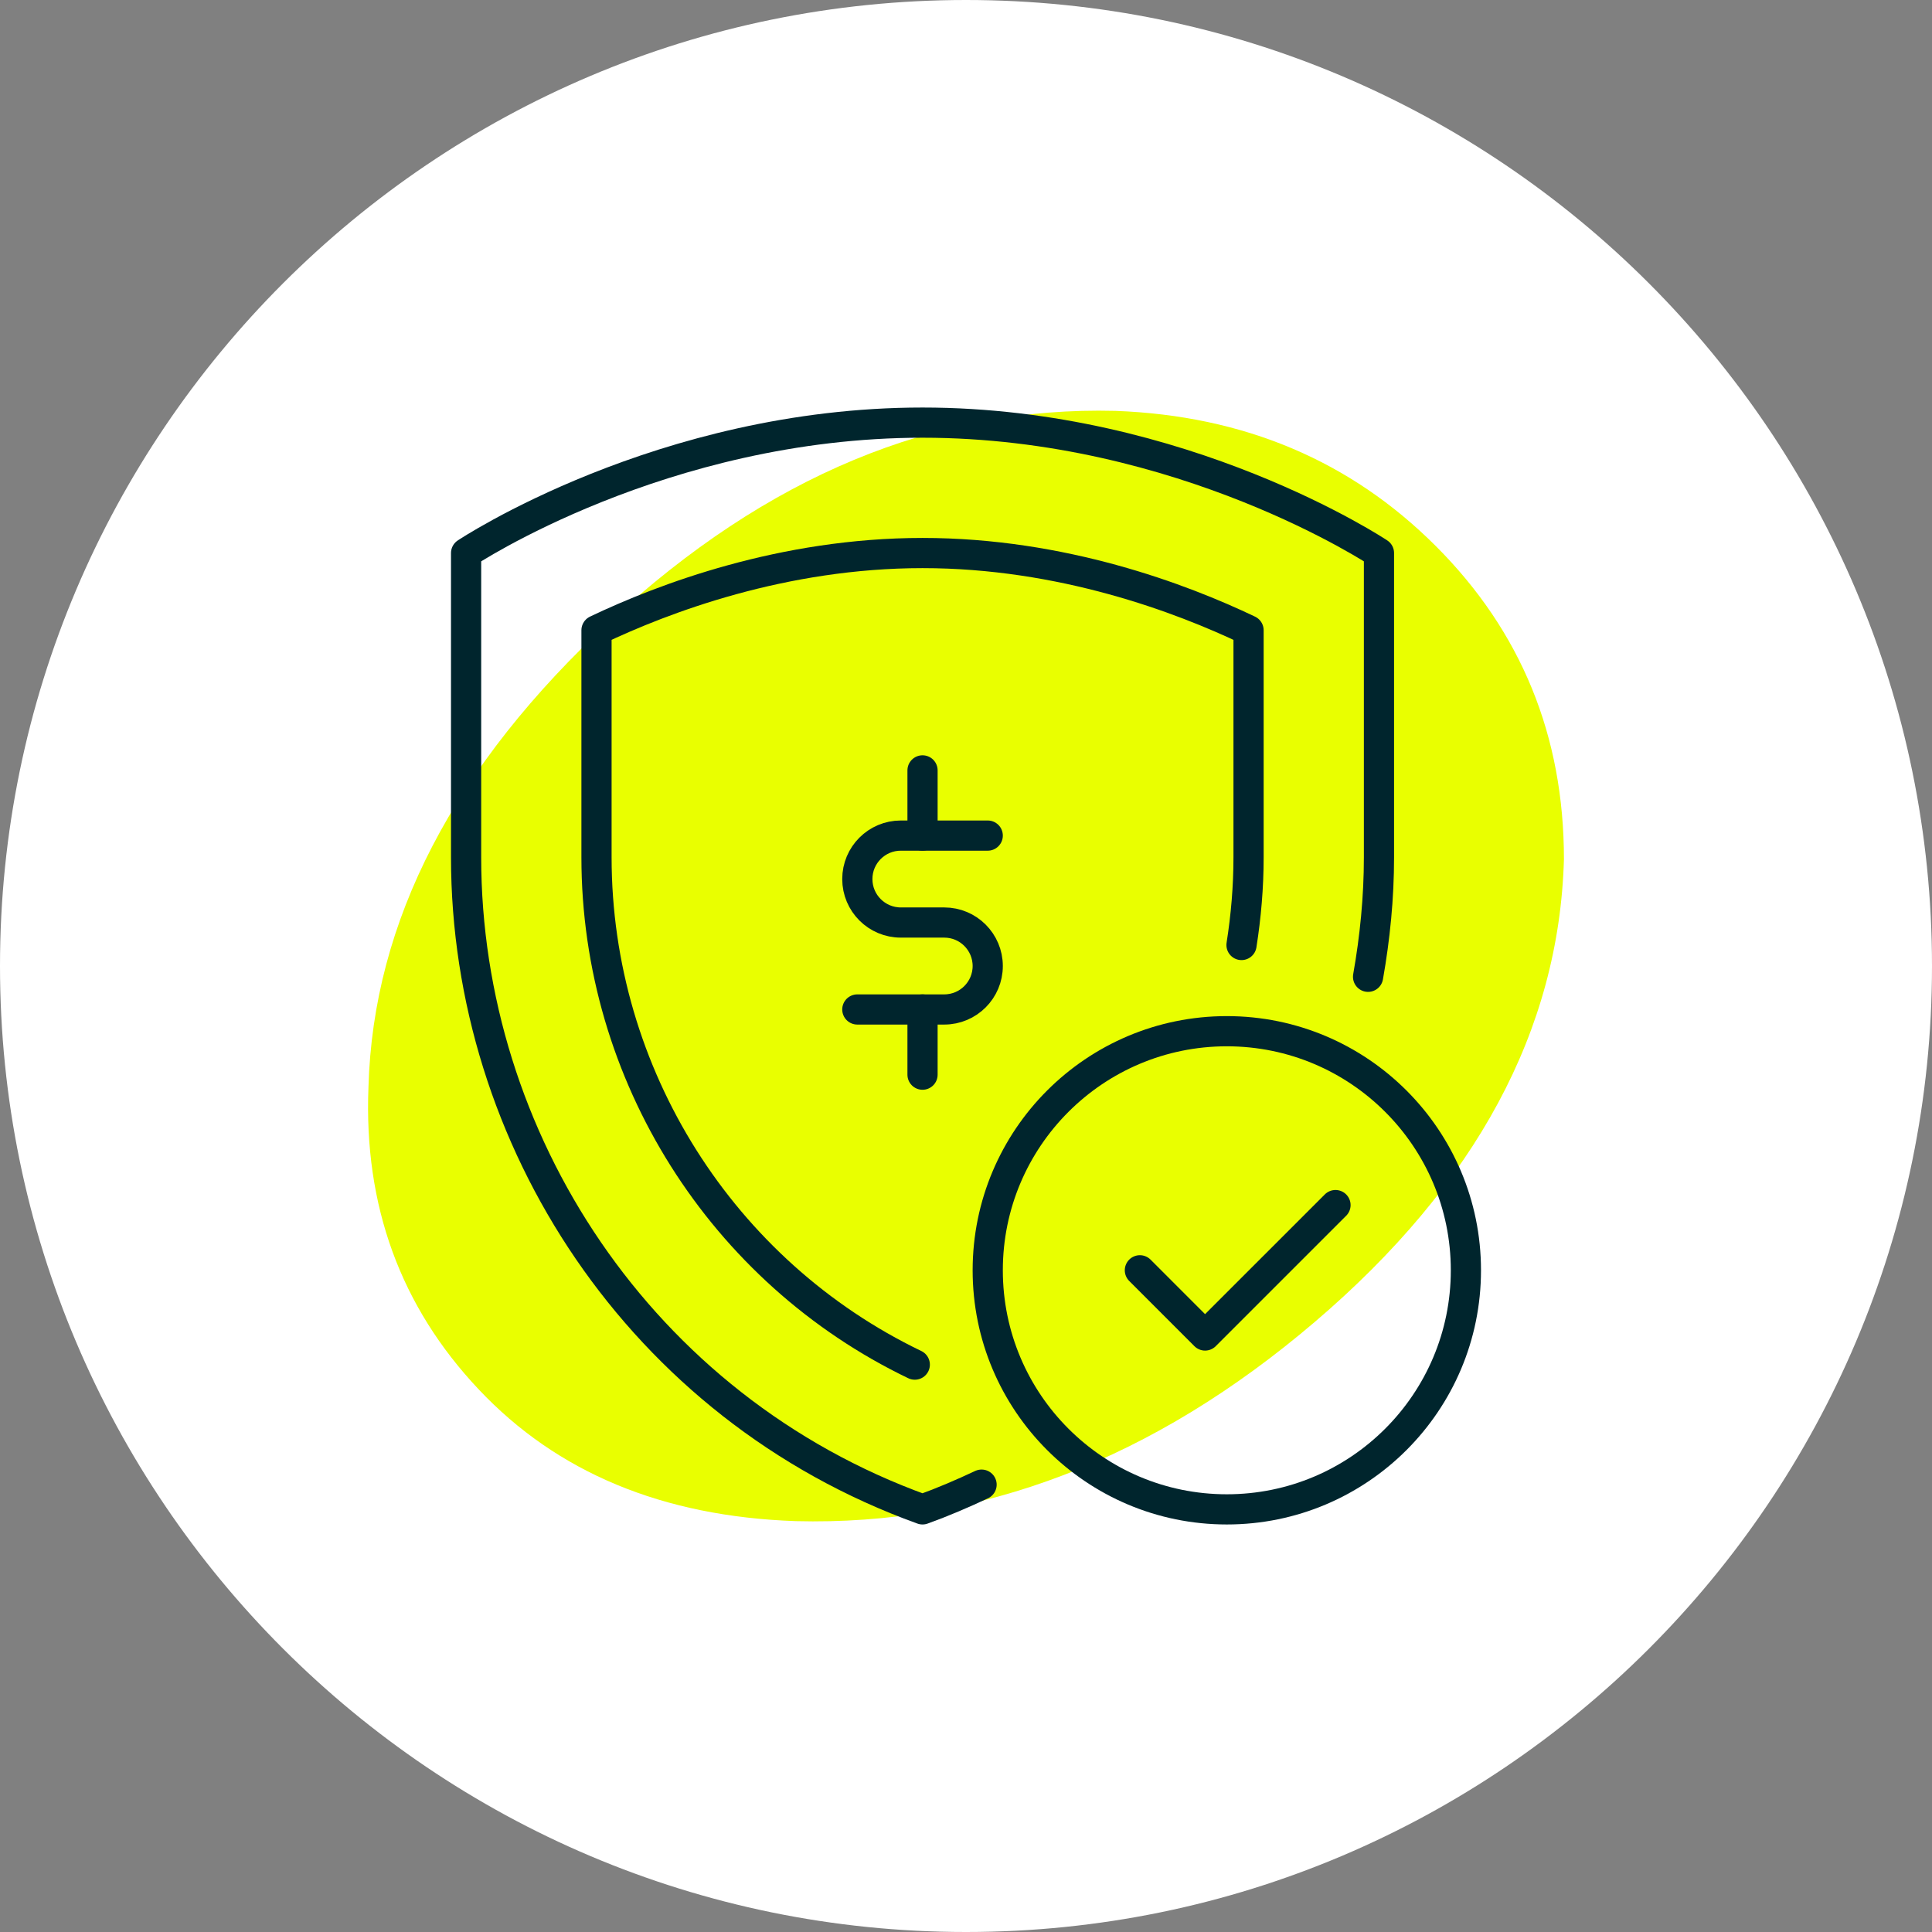 <?xml version="1.0" encoding="UTF-8"?> <svg xmlns="http://www.w3.org/2000/svg" width="128" height="128" viewBox="0 0 128 128"><rect x="0" y="0" width="128" height="128" fill="#808080" stroke="none"/><g id="a" data-name="Layer 3"><path d="m64,128C28.697,128,0,99.303,0,64S28.697,0,64,0s64,28.697,64,64-28.697,64-64,64Z" fill="#fff" stroke-width="0"></path><path d="m52.699,100.778c-8.803-.309-15.794-3.22-20.979-8.722-5.186-5.496-7.624-12.179-7.308-20.04.309-11,5.657-21.292,16.029-30.885,10.373-9.585,21.525-14.219,33.472-13.909,8.486.317,15.558,3.3,21.216,8.959,5.657,5.659,8.486,12.576,8.486,20.746-.317,11.317-5.82,21.535-16.5,30.649-10.69,9.121-22.159,13.519-34.416,13.203Z" fill="#e9ff00" stroke-width="0"></path></g><g id="c" data-name="Artwork"><g><path d="m65.44,55.36h-5.76c-1.59,0-2.88,1.29-2.88,2.88s1.29,2.88,2.88,2.88h2.88c1.59,0,2.88,1.29,2.88,2.88s-1.29,2.88-2.88,2.88h-5.76" fill="none" stroke="#00252d" stroke-linecap="round" stroke-linejoin="round" stroke-width="2"></path><line x1="61.12" y1="51.04" x2="61.12" y2="55.36" fill="none" stroke="#00252d" stroke-linecap="round" stroke-linejoin="round" stroke-width="2"></line><line x1="61.12" y1="66.88" x2="61.12" y2="71.2" fill="none" stroke="#00252d" stroke-linecap="round" stroke-linejoin="round" stroke-width="2"></line><polyline points="88.48 79.84 79.839 88.48 75.52 84.16" fill="none" stroke="#00252d" stroke-linecap="round" stroke-linejoin="round" stroke-width="2"></polyline><circle cx="81.28" cy="84.16" r="15.84" fill="none" stroke="#00252d" stroke-linecap="round" stroke-linejoin="round" stroke-width="2"></circle><path d="m82.253,62.609c.3-1.903.467-3.842.467-5.809v-15.043c-4.459-2.13-12.363-5.117-21.6-5.117s-17.151,2.992-21.6,5.115v15.045c0,14.423,8.341,27.484,21.087,33.61" fill="none" stroke="#00252d" stroke-linecap="round" stroke-linejoin="round" stroke-width="2"></path><path d="m90.638,64.715c.46-2.604.722-5.248.722-7.915v-20.16s-12.96-8.64-30.24-8.64-30.24,8.64-30.24,8.64v20.16c0,18.627,11.52,36.45,30.24,43.2,1.346-.485,2.643-1.043,3.912-1.639" fill="none" stroke="#00252d" stroke-linecap="round" stroke-linejoin="round" stroke-width="2"></path></g></g></svg> 
